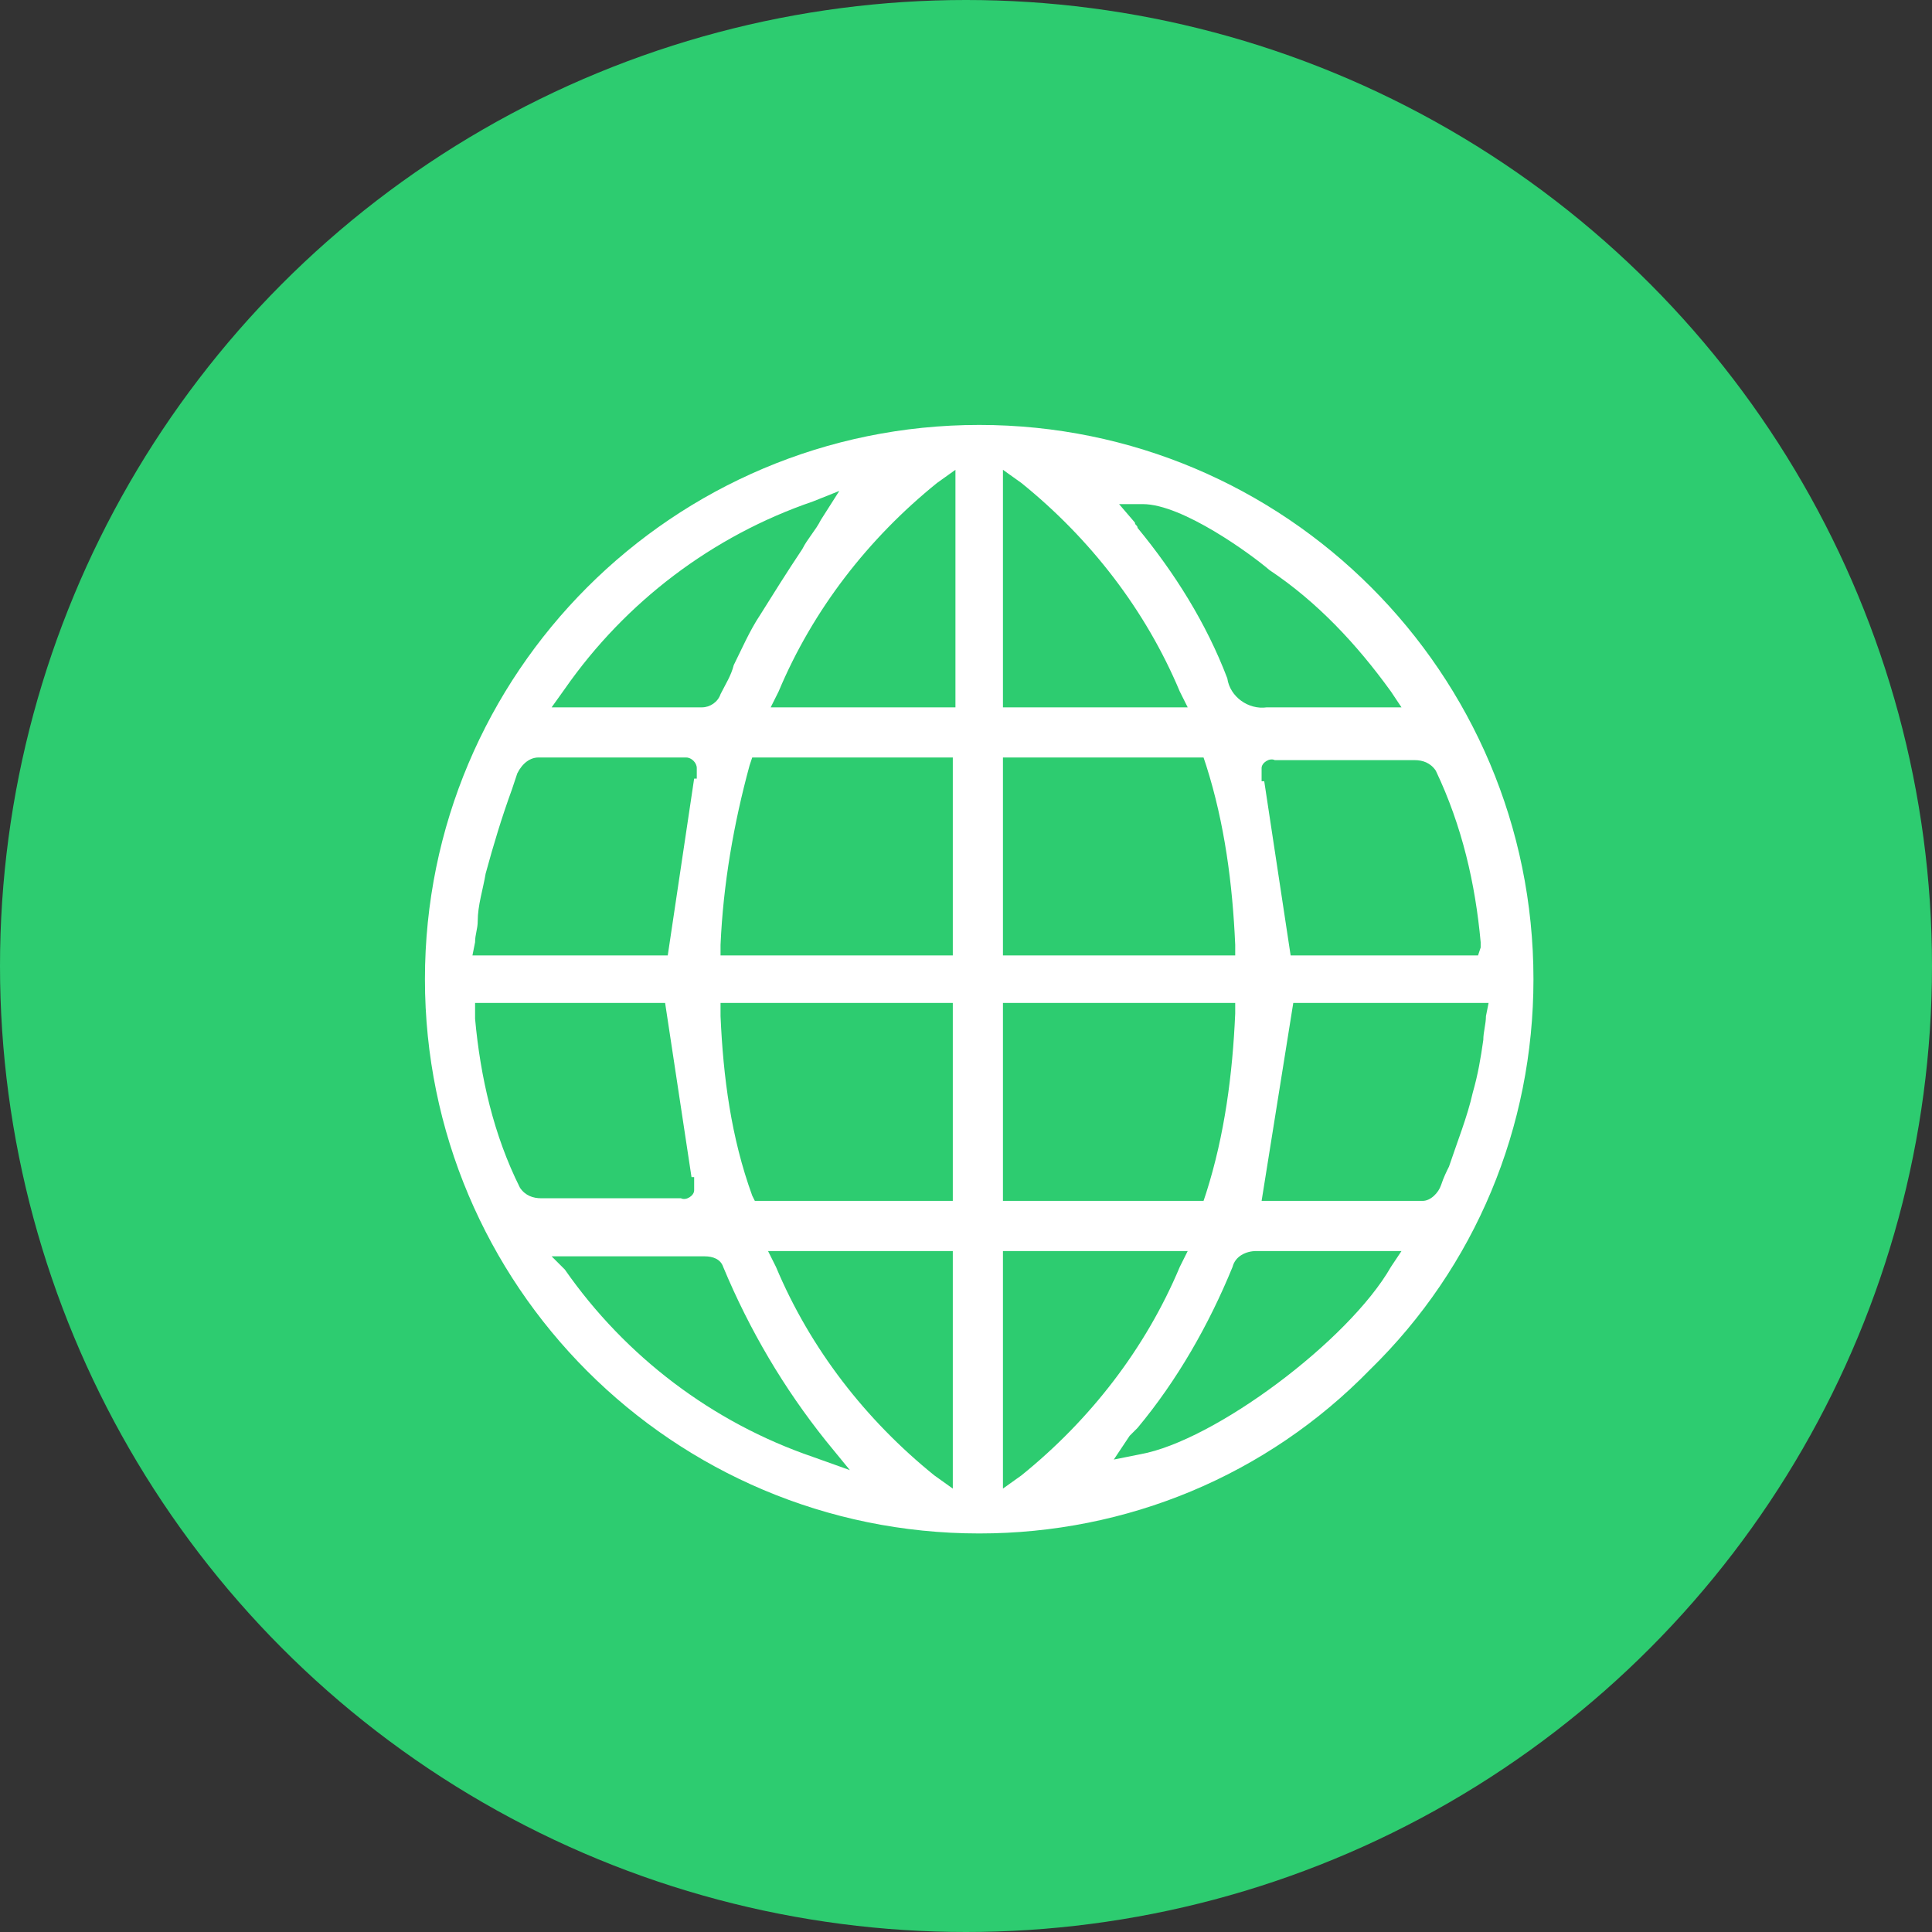 <?xml version="1.0" encoding="utf-8"?>
<!-- Generator: Adobe Illustrator 21.0.0, SVG Export Plug-In . SVG Version: 6.00 Build 0)  -->
<svg version="1.1" id="Domain" xmlns="http://www.w3.org/2000/svg" xmlns:xlink="http://www.w3.org/1999/xlink" x="0px" y="0px"
	 viewBox="0 0 73.2 73.2" style="enable-background:new 0 0 73.2 73.2;" xml:space="preserve">
<rect x="0" y="0" width="73.2" height="73.2" fill="#333333" stroke="none"/>
<style type="text/css">
	.st0{fill:#2DCC70;}
	.st1{fill:#FFFFFF;}
</style>
<circle id="Ellipse_616_copy" class="st0" cx="36.6" cy="36.6" r="36.6"/>
<path class="st1" d="M37.1,58.1c-11.6,0-21-9.4-21-21c0-11.6,9.4-21,21-21s21,9.4,21,21c0,5.6-2.2,10.9-6.2,14.8
	C48,55.9,42.7,58.1,37.1,58.1z M38,56.4l0.7-0.5c2.6-2.1,4.7-4.8,6-7.9l0.3-0.6h-7V56.4z M29.4,48c1.3,3.1,3.4,5.8,6,7.9l0.7,0.5v-9
	h-7L29.4,48z M21.4,48.1c2.3,3.3,5.6,5.8,9.4,7.1l1.4,0.5l-0.9-1.1c-1.6-2-2.9-4.2-3.9-6.6c-0.1-0.3-0.4-0.4-0.7-0.4
	c-1.1,0-2.2,0-3.2,0h-2.6L21.4,48.1z M47.6,47.4c-0.4,0-0.8,0.2-0.9,0.6c-0.9,2.2-2.1,4.3-3.6,6.1c-0.1,0.1-0.1,0.1-0.2,0.2
	c0,0-0.1,0.1-0.1,0.1l-0.6,0.9l1-0.2c2.8-0.5,7.9-4.3,9.5-7.1l0.4-0.6h-0.7c-0.4,0-0.8,0-1.3,0h-1.2C49,47.4,48.3,47.4,47.6,47.4
	L47.6,47.4L47.6,47.4z M18,38.4C18,38.4,18,38.5,18,38.4c0,0.1,0,0.2,0,0.2c0.2,2.2,0.7,4.4,1.7,6.4c0.2,0.3,0.5,0.4,0.8,0.4h5.3
	c0.2,0.1,0.5-0.1,0.5-0.3c0,0,0-0.1,0-0.1v-0.4h-0.1l-1-6.6h-7.2L18,38.4z M47.8,45.5h2.5c1.1,0,2.3,0,3.6,0c0.3,0,0.6-0.3,0.7-0.6
	c0.1-0.3,0.2-0.5,0.3-0.7c0.3-0.9,0.7-1.9,0.9-2.8c0.2-0.7,0.3-1.3,0.4-2c0-0.3,0.1-0.6,0.1-0.9l0.1-0.5h-7.4L47.8,45.5z M27.3,38.5
	c0.1,2.3,0.4,4.6,1.2,6.8l0.1,0.2h7.5V38h-8.8V38.5z M38,45.5h7.6l0.1-0.3c0.7-2.2,1-4.5,1.1-6.8l0-0.4H38V45.5z M38,36.2h8.8l0-0.4
	c-0.1-2.3-0.4-4.6-1.1-6.8l-0.1-0.3H38L38,36.2L38,36.2z M23.5,28.7c-1.2,0-2.2,0-3.1,0c-0.3,0-0.6,0.2-0.8,0.6l-0.2,0.6
	c-0.4,1.1-0.7,2.1-1,3.2c-0.1,0.6-0.3,1.2-0.3,1.8c0,0.3-0.1,0.5-0.1,0.8l-0.1,0.5h7.4l1-6.7h0.1v-0.4c0-0.2-0.2-0.4-0.4-0.4
	c0,0,0,0-0.1,0L23.5,28.7L23.5,28.7z M48.9,36.2H56l0.1-0.3c0,0,0,0,0,0c0-0.1,0-0.2,0-0.2c-0.2-2.2-0.7-4.4-1.7-6.5
	c-0.2-0.3-0.5-0.4-0.8-0.4c-0.9,0-1.8,0-3,0c-0.5,0-1.1,0-1.6,0h-0.7c-0.2-0.1-0.5,0.1-0.5,0.3c0,0,0,0.1,0,0.1v0.4h0.1L48.9,36.2z
	 M28.4,29c-0.6,2.2-1,4.5-1.1,6.8l0,0.4h8.8v-7.5h-7.6L28.4,29z M30.8,19c-3.8,1.3-7.1,3.8-9.4,7.1l-0.5,0.7h2.8c0.9,0,1.9,0,2.9,0
	c0.3,0,0.6-0.2,0.7-0.5c0.2-0.4,0.4-0.7,0.5-1.1c0.3-0.6,0.6-1.3,1-1.9c0.5-0.8,1-1.6,1.6-2.5c0.2-0.4,0.5-0.7,0.7-1.1l0.7-1.1
	L30.8,19z M43.3,19.1L43.3,19.1l-0.9,0l0.6,0.7c0,0.1,0.1,0.1,0.1,0.2c1.4,1.7,2.6,3.6,3.4,5.7c0.1,0.7,0.8,1.2,1.5,1.1
	c0,0,0.1,0,0.1,0h5l-0.4-0.6c-1.3-1.8-2.8-3.4-4.6-4.6C47.4,21,44.8,19.1,43.3,19.1L43.3,19.1z M38,26.8h7l-0.3-0.6
	c-1.3-3.1-3.4-5.8-6-7.9L38,17.8L38,26.8L38,26.8z M35.5,18.3c-2.6,2.1-4.7,4.8-6,7.9l-0.3,0.6h7v-9L35.5,18.3z"/>
</svg>
